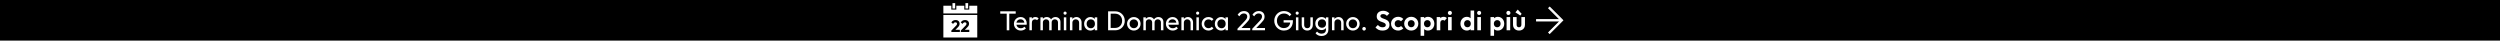 <svg xmlns="http://www.w3.org/2000/svg" xmlns:xlink="http://www.w3.org/1999/xlink" xml:space="preserve" width="8000px" height="130px" style="shape-rendering:geometricPrecision; text-rendering:geometricPrecision; image-rendering:optimizeQuality; fill-rule:evenodd; clip-rule:evenodd" viewBox="0 0 8000002 130000">
 <defs>
  <style type="text/css">
   <![CDATA[
    .str0 {stroke:white;stroke-width:2998.82}
    .fil2 {fill:none;fill-rule:nonzero}
    .fil0 {fill:black}
    .fil4 {fill:white}
    .fil3 {fill:white}
    .fil5 {fill:black;fill-rule:nonzero}
    .fil1 {fill:white;fill-rule:nonzero}
   ]]>
  </style>
 </defs>
 <g id="Livello_x0020_1">
  <rect class="fil0" width="8000002" height="130000"></rect>
  <g id="_678847416">
   <path class="fil1" d="M3221488 96938l0 -58974 8225 0 0 58974 -8225 0zm-20651 -53199l0 -7525 49438 0 0 7525 -49438 0z"></path>
   <path id="1" class="fil1" d="M3266462 97813c-4141,0 -7875,-948 -11199,-2844 -3325,-1896 -5951,-4476 -7875,-7743 -1925,-3267 -2888,-6971 -2888,-11113 0,-4083 948,-7758 2845,-11025 1895,-3267 4462,-5847 7699,-7743 3238,-1896 6868,-2844 10893,-2844 3851,0 7248,875 10195,2625 2945,1750 5248,4171 6911,7262 1663,3092 2494,6592 2494,10500 0,583 -29,1210 -88,1881 -58,671 -175,1444 -349,2319l-35087 0 0 -6562 30887 0 -2888 2538c0,-2801 -496,-5178 -1487,-7132 -992,-1954 -2392,-3471 -4200,-4549 -1808,-1080 -3996,-1620 -6562,-1620 -2684,0 -5046,584 -7088,1751 -2041,1166 -3617,2799 -4725,4899 -1109,2100 -1663,4579 -1663,7437 0,2918 584,5469 1751,7656 1167,2188 2829,3880 4986,5076 2159,1196 4639,1794 7438,1794 2334,0 4477,-409 6431,-1225 1955,-817 3632,-2042 5031,-3676l5076 5163c-1983,2334 -4419,4112 -7307,5337 -2887,1225 -5964,1838 -9231,1838z"></path>
   <path id="2" class="fil1" d="M3294111 96938l0 -41562 7876 0 0 41562 -7876 0zm7876 -23712l-2975 -1312c0,-5309 1225,-9538 3674,-12688 2451,-3150 5980,-4725 10588,-4725 2100,0 3995,365 5688,1094 1691,729 3266,1939 4724,3631l-5162 5338c-876,-934 -1837,-1605 -2887,-2013 -1050,-408 -2276,-613 -3676,-613 -2916,0 -5307,933 -7175,2801 -1866,1866 -2799,4696 -2799,8487z"></path>
   <path id="3" class="fil1" d="M3329373 96938l0 -41562 7876 0 0 41562 -7876 0zm28088 0l0 -25113c0,-3091 -948,-5526 -2844,-7305 -1896,-1780 -4273,-2669 -7131,-2669 -1925,0 -3645,408 -5162,1225 -1518,817 -2742,1954 -3676,3412 -933,1458 -1399,3209 -1399,5250l-3238 -1575c0,-3150 686,-5891 2057,-8225 1370,-2332 3251,-4156 5643,-5468 2392,-1312 5075,-1969 8050,-1969 2917,0 5556,641 7919,1925 2362,1284 4229,3092 5599,5425 1371,2334 2057,5105 2057,8312l0 26775 -7875 0zm28087 0l0 -25113c0,-3091 -948,-5526 -2844,-7305 -1896,-1780 -4244,-2669 -7043,-2669 -1925,0 -3661,408 -5207,1225 -1546,817 -2785,1954 -3719,3412 -933,1458 -1399,3209 -1399,5250l-4463 -1575c175,-3207 1036,-5964 2581,-8268 1546,-2305 3545,-4113 5994,-5425 2450,-1312 5133,-1969 8051,-1969 3033,0 5744,641 8136,1925 2392,1284 4303,3092 5732,5425 1429,2334 2144,5133 2144,8400l0 26687 -7963 0z"></path>
   <path id="4" class="fil1" d="M3404272 96938l0 -41562 7875 0 0 41562 -7875 0zm3938 -49875c-1459,0 -2654,-480 -3587,-1443 -934,-962 -1400,-2173 -1400,-3631 0,-1400 466,-2582 1400,-3544 933,-963 2128,-1443 3587,-1443 1458,0 2653,480 3588,1443 933,962 1399,2144 1399,3544 0,1458 -466,2669 -1399,3631 -935,963 -2130,1443 -3588,1443z"></path>
   <path id="5" class="fil1" d="M3453184 96938l0 -24238c0,-3150 -993,-5744 -2976,-7787 -1983,-2042 -4549,-3062 -7699,-3062 -2100,0 -3966,466 -5600,1399 -1633,935 -2917,2217 -3850,3851 -933,1633 -1400,3499 -1400,5599l-3237 -1836c0,-3150 699,-5951 2100,-8400 1399,-2451 3354,-4390 5862,-5819 2508,-1430 5337,-2144 8487,-2144 3150,0 5935,788 8356,2362 2422,1576 4331,3632 5731,6169 1401,2538 2100,5236 2100,8094l0 25812 -7874 0zm-29400 0l0 -41562 7875 0 0 41562 -7875 0z"></path>
   <path id="6" class="fil1" d="M3489408 97813c-3791,0 -7233,-948 -10325,-2844 -3091,-1896 -5527,-4476 -7306,-7743 -1779,-3267 -2669,-6942 -2669,-11025 0,-4084 890,-7758 2669,-11025 1779,-3266 4200,-5862 7262,-7787 3063,-1926 6519,-2888 10369,-2888 3150,0 5965,657 8444,1969 2479,1312 4476,3120 5994,5425 1516,2304 2362,4972 2537,8006l0 12512c-175,2975 -1006,5629 -2493,7963 -1489,2332 -3472,4156 -5951,5468 -2479,1312 -5323,1969 -8531,1969zm1312 -7437c3908,0 7058,-1328 9450,-3982 2392,-2654 3587,-6052 3587,-10193 0,-2858 -538,-5353 -1618,-7481 -1079,-2129 -2610,-3792 -4593,-4988 -1984,-1196 -4288,-1794 -6913,-1794 -2625,0 -4944,613 -6956,1838 -2012,1225 -3588,2902 -4725,5032 -1138,2128 -1706,4563 -1706,7305 0,2800 568,5265 1706,7393 1137,2130 2727,3807 4769,5032 2041,1225 4375,1838 6999,1838zm12513 6562l0 -11199 1487 -10151 -1487 -10062 0 -10150 7962 0 0 41562 -7962 0z"></path>
   <path id="7" class="fil1" d="M3551323 96938l0 -7525 16887 0c4492,0 8428,-977 11812,-2931 3383,-1954 6023,-4652 7918,-8093 1896,-3442 2844,-7409 2844,-11901 0,-4433 -962,-8371 -2887,-11812 -1926,-3441 -4579,-6124 -7962,-8050 -3384,-1925 -7292,-2887 -11725,-2887l-16800 0 0 -7525 16975 0c4433,0 8531,758 12293,2275 3763,1516 7030,3646 9801,6387 2769,2741 4928,5950 6474,9625 1545,3675 2319,7699 2319,12075 0,4316 -774,8327 -2319,12031 -1546,3704 -3689,6927 -6431,9669 -2742,2741 -5994,4871 -9757,6387 -3762,1517 -7831,2275 -12205,2275l-17237 0zm-5425 0l0 -60724 8224 0 0 60724 -8224 0z"></path>
   <path id="8" class="fil1" d="M3628234 97813c-4083,0 -7758,-963 -11025,-2888 -3267,-1925 -5863,-4535 -7787,-7830 -1925,-3297 -2888,-6986 -2888,-11070 0,-4024 963,-7656 2888,-10893 1924,-3237 4520,-5818 7787,-7743 3267,-1926 6942,-2888 11025,-2888 4025,0 7685,948 10980,2844 3297,1896 5907,4476 7832,7743 1925,3267 2888,6913 2888,10937 0,4084 -963,7773 -2888,11070 -1925,3295 -4535,5905 -7832,7830 -3295,1925 -6955,2888 -10980,2888zm0 -7612c2625,0 4958,-613 7000,-1838 2041,-1225 3646,-2902 4812,-5031 1167,-2129 1750,-4564 1750,-7307 0,-2682 -597,-5074 -1794,-7174 -1195,-2100 -2799,-3749 -4812,-4944 -2012,-1195 -4331,-1794 -6956,-1794 -2625,0 -4959,599 -7000,1794 -2042,1195 -3646,2844 -4813,4944 -1166,2100 -1750,4492 -1750,7174 0,2743 584,5178 1750,7307 1167,2129 2771,3806 4813,5031 2041,1225 4375,1838 7000,1838z"></path>
   <path id="9" class="fil1" d="M3658770 96938l0 -41562 7876 0 0 41562 -7876 0zm28088 0l0 -25113c0,-3091 -949,-5526 -2844,-7305 -1896,-1780 -4274,-2669 -7132,-2669 -1924,0 -3645,408 -5161,1225 -1518,817 -2743,1954 -3676,3412 -933,1458 -1399,3209 -1399,5250l-3238 -1575c0,-3150 685,-5891 2056,-8225 1370,-2332 3252,-4156 5644,-5468 2391,-1312 5075,-1969 8050,-1969 2916,0 5556,641 7918,1925 2362,1284 4230,3092 5600,5425 1371,2334 2056,5105 2056,8312l0 26775 -7874 0zm28086 0l0 -25113c0,-3091 -947,-5526 -2844,-7305 -1895,-1780 -4243,-2669 -7043,-2669 -1925,0 -3660,408 -5206,1225 -1546,817 -2785,1954 -3719,3412 -933,1458 -1400,3209 -1400,5250l-4462 -1575c175,-3207 1036,-5964 2581,-8268 1546,-2305 3544,-4113 5994,-5425 2449,-1312 5133,-1969 8050,-1969 3033,0 5745,641 8137,1925 2391,1284 4303,3092 5732,5425 1429,2334 2143,5133 2143,8400l0 26687 -7963 0z"></path>
   <path id="10" class="fil1" d="M3752831 97813c-4141,0 -7875,-948 -11200,-2844 -3324,-1896 -5950,-4476 -7874,-7743 -1925,-3267 -2888,-6971 -2888,-11113 0,-4083 947,-7758 2844,-11025 1896,-3267 4462,-5847 7700,-7743 3237,-1896 6868,-2844 10893,-2844 3851,0 7247,875 10194,2625 2946,1750 5249,4171 6912,7262 1663,3092 2493,6592 2493,10500 0,583 -28,1210 -87,1881 -58,671 -175,1444 -350,2319l-35087 0 0 -6562 30887 0 -2887 2538c0,-2801 -496,-5178 -1487,-7132 -993,-1954 -2392,-3471 -4200,-4549 -1809,-1080 -3996,-1620 -6563,-1620 -2683,0 -5045,584 -7087,1751 -2041,1166 -3617,2799 -4725,4899 -1109,2100 -1663,4579 -1663,7437 0,2918 584,5469 1751,7656 1166,2188 2828,3880 4986,5076 2159,1196 4638,1794 7438,1794 2333,0 4477,-409 6431,-1225 1954,-817 3632,-2042 5031,-3676l5075 5163c-1983,2334 -4418,4112 -7306,5337 -2888,1225 -5964,1838 -9231,1838z"></path>
   <path id="11" class="fil1" d="M3809880 96938l0 -24238c0,-3150 -992,-5744 -2975,-7787 -1983,-2042 -4550,-3062 -7700,-3062 -2100,0 -3966,466 -5599,1399 -1634,935 -2918,2217 -3851,3851 -933,1633 -1399,3499 -1399,5599l-3238 -1836c0,-3150 700,-5951 2100,-8400 1400,-2451 3355,-4390 5862,-5819 2509,-1430 5338,-2144 8488,-2144 3150,0 5935,788 8356,2362 2421,1576 4331,3632 5731,6169 1400,2538 2100,5236 2100,8094l0 25812 -7875 0zm-29400 0l0 -41562 7876 0 0 41562 -7876 0z"></path>
   <path id="12" class="fil1" d="M3828517 96938l0 -41562 7875 0 0 41562 -7875 0zm3938 -49875c-1459,0 -2654,-480 -3587,-1443 -933,-962 -1400,-2173 -1400,-3631 0,-1400 467,-2582 1400,-3544 933,-963 2128,-1443 3587,-1443 1458,0 2654,480 3588,1443 933,962 1399,2144 1399,3544 0,1458 -466,2669 -1399,3631 -934,963 -2130,1443 -3588,1443z"></path>
   <path id="13" class="fil1" d="M3867016 97813c-4083,0 -7773,-963 -11068,-2888 -3296,-1925 -5891,-4535 -7787,-7830 -1897,-3297 -2844,-6957 -2844,-10982 0,-4083 947,-7758 2844,-11025 1896,-3267 4491,-5847 7787,-7743 3295,-1896 6985,-2844 11068,-2844 3209,0 6183,597 8926,1794 2741,1195 5103,2931 7086,5206l-5250 5250c-1282,-1516 -2843,-2669 -4680,-3457 -1838,-786 -3865,-1181 -6082,-1181 -2624,0 -4958,599 -6999,1794 -2042,1195 -3646,2844 -4813,4944 -1167,2100 -1751,4520 -1751,7262 0,2742 584,5162 1751,7262 1167,2100 2771,3763 4813,4988 2041,1225 4375,1838 6999,1838 2217,0 4244,-395 6082,-1181 1837,-788 3426,-1941 4768,-3457l5162 5250c-1925,2217 -4272,3937 -7043,5162 -2770,1225 -5760,1838 -8969,1838z"></path>
   <path id="14" class="fil1" d="M3907703 97813c-3792,0 -7233,-948 -10325,-2844 -3091,-1896 -5527,-4476 -7307,-7743 -1779,-3267 -2668,-6942 -2668,-11025 0,-4084 889,-7758 2668,-11025 1780,-3266 4200,-5862 7263,-7787 3062,-1926 6518,-2888 10369,-2888 3150,0 5964,657 8443,1969 2480,1312 4477,3120 5995,5425 1516,2304 2362,4972 2537,8006l0 12512c-175,2975 -1007,5629 -2494,7963 -1488,2332 -3471,4156 -5950,5468 -2479,1312 -5323,1969 -8531,1969zm1312 -7437c3908,0 7058,-1328 9450,-3982 2392,-2654 3587,-6052 3587,-10193 0,-2858 -539,-5353 -1618,-7481 -1080,-2129 -2610,-3792 -4593,-4988 -1985,-1196 -4288,-1794 -6913,-1794 -2625,0 -4945,613 -6956,1838 -2013,1225 -3588,2902 -4726,5032 -1137,2128 -1705,4563 -1705,7305 0,2800 568,5265 1705,7393 1138,2130 2728,3807 4770,5032 2041,1225 4375,1838 6999,1838zm12513 6562l0 -11199 1487 -10151 -1487 -10062 0 -10150 7961 0 0 41562 -7961 0z"></path>
   <path id="15" class="fil1" d="M3959905 91950l22400 -23624c2275,-2333 4053,-4361 5337,-6082 1283,-1720 2202,-3309 2756,-4768 554,-1459 831,-2975 831,-4550 0,-3092 -992,-5512 -2975,-7262 -1983,-1751 -4550,-2626 -7700,-2626 -3092,0 -5804,744 -8137,2232 -2333,1488 -4404,3776 -6212,6869l-5775 -4812c2391,-3968 5279,-6957 8662,-8970 3384,-2012 7292,-3018 11725,-3018 3733,0 6986,730 9755,2187 2771,1459 4915,3501 6432,6125 1517,2626 2276,5687 2276,9188 0,2507 -308,4754 -919,6737 -613,1983 -1693,4010 -3238,6082 -1546,2070 -3690,4535 -6431,7393l-18112 18637 -10675 262zm0 4988l0 -4988 6999 -2362 33775 0 0 7350 -40774 0z"></path>
   <path id="16" class="fil1" d="M4007241 91950l22400 -23624c2275,-2333 4054,-4361 5337,-6082 1283,-1720 2202,-3309 2756,-4768 554,-1459 831,-2975 831,-4550 0,-3092 -992,-5512 -2975,-7262 -1983,-1751 -4549,-2626 -7699,-2626 -3093,0 -5804,744 -8138,2232 -2333,1488 -4403,3776 -6212,6869l-5775 -4812c2391,-3968 5279,-6957 8662,-8970 3384,-2012 7292,-3018 11725,-3018 3733,0 6986,730 9756,2187 2771,1459 4914,3501 6431,6125 1518,2626 2276,5687 2276,9188 0,2507 -307,4754 -919,6737 -613,1983 -1693,4010 -3238,6082 -1546,2070 -3689,4535 -6431,7393l-18112 18637 -10675 262zm0 4988l0 -4988 7000 -2362 33774 0 0 7350 -40774 0z"></path>
   <path id="17" class="fil1" d="M4108178 97813c-4257,0 -8239,-802 -11943,-2406 -3704,-1605 -6941,-3836 -9712,-6694 -2771,-2859 -4943,-6183 -6519,-9975 -1574,-3791 -2362,-7874 -2362,-12250 0,-4375 788,-8443 2362,-12206 1576,-3763 3763,-7072 6563,-9930 2800,-2859 6081,-5076 9843,-6651 3763,-1575 7860,-2362 12294,-2362 4841,0 9304,933 13388,2800 4083,1866 7495,4550 10236,8049l-5687 5688c-1925,-2800 -4462,-4944 -7612,-6431 -3150,-1488 -6592,-2231 -10325,-2231 -4434,0 -8356,991 -11769,2974 -3412,1984 -6066,4726 -7963,8225 -1895,3500 -2842,7525 -2842,12075 0,4608 962,8663 2887,12163 1924,3499 4520,6241 7787,8225 3267,1983 7000,2974 11200,2974 4259,0 7947,-816 11069,-2450 3120,-1633 5526,-4039 7218,-7218 1692,-3179 2538,-7073 2538,-11682l4986 3589 -26248 0 0 -7525 29749 0 0 1225c0,7058 -1240,12963 -3719,17717 -2479,4755 -5921,8328 -10324,10719 -4404,2392 -9436,3588 -15095,3588z"></path>
   <path id="18" class="fil1" d="M4147027 96938l0 -41562 7876 0 0 41562 -7876 0zm3938 -49875c-1459,0 -2654,-480 -3587,-1443 -933,-962 -1400,-2173 -1400,-3631 0,-1400 467,-2582 1400,-3544 933,-963 2128,-1443 3587,-1443 1459,0 2654,480 3588,1443 933,962 1400,2144 1400,3544 0,1458 -467,2669 -1400,3631 -934,963 -2129,1443 -3588,1443z"></path>
   <path id="19" class="fil1" d="M4183339 97813c-3442,0 -6518,-774 -9230,-2318 -2713,-1547 -4827,-3690 -6344,-6432 -1518,-2742 -2276,-5920 -2276,-9537l0 -24150 7876 0 0 23799c0,2275 393,4244 1181,5907 788,1662 1939,2931 3456,3805 1516,876 3296,1314 5337,1314 3092,0 5512,-978 7263,-2932 1750,-1954 2624,-4652 2624,-8094l0 -23799 7876 0 0 24150c0,3617 -759,6795 -2275,9537 -1517,2742 -3602,4885 -6256,6432 -2654,1544 -5732,2318 -9232,2318z"></path>
   <path id="20" class="fil1" d="M4228926 115225c-4259,0 -8036,-788 -11331,-2362 -3296,-1576 -5935,-3792 -7919,-6650l5074 -5163c1693,2158 3704,3806 6038,4943 2333,1139 5104,1707 8313,1707 4258,0 7626,-1123 10105,-3368 2480,-2247 3720,-5265 3720,-9057l0 -10324 1399 -9363 -1399 -9275 0 -10937 7874 0 0 39899c0,3967 -919,7437 -2757,10412 -1836,2976 -4403,5310 -7699,7001 -3295,1691 -7102,2537 -11418,2537zm0 -18988c-3792,0 -7190,-903 -10194,-2711 -3004,-1809 -5381,-4303 -7132,-7481 -1749,-3180 -2624,-6753 -2624,-10719 0,-3967 875,-7511 2624,-10631 1751,-3121 4128,-5600 7132,-7437 3004,-1838 6402,-2757 10194,-2757 3266,0 6154,641 8662,1925 2508,1284 4506,3077 5993,5381 1488,2304 2290,5002 2407,8094l0 11025c-176,3033 -1006,5702 -2494,8005 -1487,2304 -3486,4099 -5993,5382 -2509,1283 -5367,1924 -8575,1924zm1575 -7437c2566,0 4827,-554 6780,-1662 1955,-1109 3457,-2669 4507,-4682 1050,-2011 1575,-4359 1575,-7043 0,-2683 -540,-5031 -1618,-7044 -1080,-2012 -2582,-3587 -4507,-4724 -1924,-1137 -4200,-1707 -6825,-1707 -2625,0 -4929,570 -6913,1707 -1983,1137 -3543,2712 -4681,4724 -1137,2013 -1706,4331 -1706,6957 0,2624 569,4958 1706,6999 1138,2042 2713,3632 4726,4770 2011,1137 4331,1705 6956,1705z"></path>
   <path id="21" class="fil1" d="M4291749 96938l0 -24238c0,-3150 -992,-5744 -2975,-7787 -1983,-2042 -4550,-3062 -7700,-3062 -2100,0 -3966,466 -5599,1399 -1634,935 -2918,2217 -3851,3851 -933,1633 -1399,3499 -1399,5599l-3238 -1836c0,-3150 699,-5951 2100,-8400 1400,-2451 3354,-4390 5862,-5819 2509,-1430 5337,-2144 8487,-2144 3150,0 5935,788 8357,2362 2421,1576 4331,3632 5730,6169 1401,2538 2100,5236 2100,8094l0 25812 -7874 0zm-29400 0l0 -41562 7876 0 0 41562 -7876 0z"></path>
   <path id="22" class="fil1" d="M4329286 97813c-4083,0 -7758,-963 -11025,-2888 -3267,-1925 -5863,-4535 -7787,-7830 -1925,-3297 -2888,-6986 -2888,-11070 0,-4024 963,-7656 2888,-10893 1924,-3237 4520,-5818 7787,-7743 3267,-1926 6942,-2888 11025,-2888 4025,0 7685,948 10980,2844 3297,1896 5907,4476 7832,7743 1925,3267 2888,6913 2888,10937 0,4084 -963,7773 -2888,11070 -1925,3295 -4535,5905 -7832,7830 -3295,1925 -6955,2888 -10980,2888zm0 -7612c2625,0 4958,-613 7000,-1838 2041,-1225 3646,-2902 4812,-5031 1167,-2129 1750,-4564 1750,-7307 0,-2682 -597,-5074 -1794,-7174 -1195,-2100 -2799,-3749 -4812,-4944 -2012,-1195 -4331,-1794 -6956,-1794 -2625,0 -4959,599 -7000,1794 -2042,1195 -3646,2844 -4813,4944 -1167,2100 -1750,4492 -1750,7174 0,2743 583,5178 1750,7307 1167,2129 2771,3806 4813,5031 2041,1225 4375,1838 7000,1838z"></path>
   <path id="23" class="fil1" d="M4365073 97813c-1633,0 -2989,-569 -4069,-1707 -1079,-1137 -1618,-2493 -1618,-4069 0,-1632 539,-2989 1618,-4067 1080,-1080 2436,-1620 4069,-1620 1633,0 2989,540 4069,1620 1078,1078 1618,2435 1618,4067 0,1576 -540,2932 -1618,4069 -1080,1138 -2436,1707 -4069,1707z"></path>
   <path id="24" class="fil1" d="M4423750 97813c-4958,0 -9202,-846 -12731,-2538 -3529,-1691 -6723,-4228 -9581,-7612l7874 -7875c1809,2392 3909,4244 6300,5556 2392,1312 5308,1969 8750,1969 3092,0 5556,-613 7394,-1838 1838,-1225 2756,-2916 2756,-5074 0,-1867 -525,-3384 -1575,-4551 -1050,-1166 -2436,-2157 -4156,-2975 -1721,-816 -3617,-1560 -5687,-2231 -2071,-671 -4143,-1443 -6213,-2318 -2071,-876 -3966,-1969 -5687,-3281 -1721,-1313 -3106,-3004 -4156,-5076 -1050,-2070 -1576,-4680 -1576,-7830 0,-3734 905,-6912 2713,-9538 1808,-2624 4287,-4637 7437,-6038 3150,-1399 6709,-2100 10675,-2100 4200,0 7992,788 11375,2364 3383,1574 6154,3616 8312,6124l-7875 7875c-1808,-1983 -3660,-3441 -5555,-4374 -1896,-935 -4040,-1401 -6432,-1401 -2741,0 -4900,525 -6474,1575 -1576,1050 -2363,2567 -2363,4550 0,1691 525,3063 1575,4113 1050,1050 2435,1953 4156,2713 1721,758 3617,1487 5687,2187 2072,699 4142,1487 6213,2362 2070,875 3966,2013 5687,3412 1721,1400 3106,3194 4156,5382 1050,2187 1576,4885 1576,8094 0,5716 -2013,10208 -6038,13474 -4025,3267 -9538,4900 -16537,4900z"></path>
   <path id="25" class="fil1" d="M4474060 97813c-4315,0 -8195,-963 -11636,-2888 -3441,-1925 -6154,-4549 -8138,-7874 -1983,-3325 -2975,-7058 -2975,-11201 0,-4200 992,-7961 2975,-11286 1984,-3325 4711,-5965 8182,-7919 3470,-1954 7335,-2932 11592,-2932 3326,0 6388,613 9188,1838 2801,1225 5221,2975 7263,5250l-7350 7437c-1108,-1225 -2436,-2158 -3982,-2800 -1546,-642 -3251,-962 -5119,-962 -2100,0 -3980,481 -5643,1444 -1662,962 -2975,2275 -3938,3938 -961,1661 -1443,3630 -1443,5905 0,2217 482,4186 1443,5907 963,1721 2276,3062 3938,4024 1663,962 3543,1444 5643,1444 1926,0 3662,-335 5207,-1006 1546,-671 2873,-1648 3981,-2932l7438 7438c-2158,2334 -4637,4112 -7438,5337 -2800,1225 -5862,1838 -9188,1838z"></path>
   <path id="26" class="fil1" d="M4516059 97813c-4258,0 -8093,-977 -11505,-2931 -3413,-1954 -6125,-4609 -8138,-7962 -2012,-3355 -3019,-7102 -3019,-11244 0,-4141 993,-7861 2976,-11156 1983,-3296 4696,-5921 8137,-7875 3441,-1954 7262,-2932 11462,-2932 4317,0 8181,978 11594,2932 3412,1954 6111,4579 8094,7875 1983,3295 2975,7015 2975,11156 0,4142 -992,7889 -2975,11244 -1983,3353 -4682,6008 -8094,7962 -3413,1954 -7248,2931 -11507,2931zm-87 -10675c2159,0 4069,-482 5732,-1444 1662,-962 2945,-2303 3849,-4024 905,-1721 1357,-3690 1357,-5907 0,-2217 -468,-4170 -1401,-5862 -933,-1692 -2217,-3019 -3849,-3981 -1633,-963 -3529,-1444 -5688,-1444 -2100,0 -3966,481 -5600,1444 -1633,962 -2916,2289 -3850,3981 -933,1692 -1400,3645 -1400,5862 0,2217 467,4186 1400,5907 934,1721 2217,3062 3850,4024 1634,962 3500,1444 5600,1444z"></path>
   <path id="27" class="fil1" d="M4569435 97813c-3034,0 -5776,-627 -8226,-1881 -2449,-1255 -4404,-2960 -5861,-5119 -1459,-2158 -2247,-4637 -2364,-7438l0 -14962c117,-2799 919,-5294 2407,-7481 1487,-2187 3441,-3923 5862,-5206 2421,-1283 5148,-1924 8182,-1924 3908,0 7407,961 10500,2886 3090,1925 5526,4551 7305,7876 1780,3325 2669,7086 2669,11286 0,4143 -889,7876 -2669,11201 -1779,3325 -4215,5949 -7305,7874 -3093,1925 -6592,2888 -10500,2888zm-23450 16800l0 -59937 11461 0 0 11113 -1924 10236 1837 10238 0 28350 -11374 0zm21437 -27387c2100,0 3966,-482 5600,-1444 1633,-962 2902,-2304 3806,-4025 904,-1721 1356,-3719 1356,-5994 0,-2217 -452,-4185 -1356,-5905 -904,-1721 -2173,-3063 -3806,-4026 -1634,-962 -3500,-1444 -5600,-1444 -2042,0 -3879,482 -5512,1444 -1634,963 -2902,2305 -3807,4026 -904,1720 -1356,3688 -1356,5905 0,2275 452,4273 1356,5994 905,1721 2158,3063 3763,4025 1604,962 3456,1444 5556,1444z"></path>
   <path id="28" class="fil1" d="M4597434 96938l0 -42262 11461 0 0 42262 -11461 0zm11461 -23362l-4462 -2976c526,-5191 2042,-9289 4551,-12292 2507,-3005 6124,-4506 10849,-4506 2041,0 3879,335 5513,1006 1633,670 3120,1764 4462,3281l-7175 8224c-642,-699 -1414,-1225 -2319,-1574 -903,-351 -1939,-526 -3106,-526 -2450,0 -4448,774 -5993,2320 -1546,1545 -2320,3893 -2320,7043z"></path>
   <path id="29" class="fil1" d="M4633833 96938l0 -42262 11550 0 0 42262 -11550 0zm5774 -49087c-1866,0 -3412,-627 -4637,-1881 -1224,-1255 -1837,-2815 -1837,-4681 0,-1808 613,-3354 1837,-4637 1225,-1284 2771,-1925 4637,-1925 1926,0 3486,641 4682,1925 1196,1283 1793,2829 1793,4637 0,1866 -597,3426 -1793,4681 -1196,1254 -2756,1881 -4682,1881z"></path>
   <path id="30" class="fil1" d="M4693855 97813c-3908,0 -7407,-963 -10498,-2888 -3092,-1925 -5528,-4549 -7307,-7874 -1780,-3325 -2669,-7058 -2669,-11201 0,-4200 889,-7961 2669,-11286 1779,-3325 4200,-5951 7263,-7876 3061,-1925 6576,-2886 10542,-2886 3035,0 5762,611 8182,1836 2421,1225 4375,2932 5863,5119 1487,2188 2289,4652 2406,7394l0 15049c-117,2742 -905,5221 -2362,7438 -1459,2217 -3414,3966 -5863,5250 -2450,1284 -5191,1925 -8226,1925zm1926 -10587c2159,0 4039,-482 5644,-1444 1604,-962 2858,-2304 3762,-4025 905,-1721 1356,-3719 1356,-5994 0,-2217 -451,-4185 -1356,-5905 -904,-1721 -2158,-3063 -3762,-4026 -1605,-962 -3457,-1444 -5557,-1444 -2158,0 -4039,496 -5643,1488 -1604,991 -2859,2333 -3762,4025 -905,1692 -1357,3645 -1357,5862 0,2275 452,4273 1357,5994 903,1721 2172,3063 3805,4025 1634,962 3472,1444 5513,1444zm21524 9712l-11374 0 0 -11375 1838 -10324 -1925 -10151 0 -31411 11461 0 0 63261z"></path>
   <path id="31" class="fil1" d="M4727455 96938l0 -42262 11550 0 0 42262 -11550 0zm5775 -49087c-1866,0 -3412,-627 -4637,-1881 -1225,-1255 -1838,-2815 -1838,-4681 0,-1808 613,-3354 1838,-4637 1225,-1284 2771,-1925 4637,-1925 1925,0 3485,641 4682,1925 1195,1283 1793,2829 1793,4637 0,1866 -598,3426 -1793,4681 -1197,1254 -2757,1881 -4682,1881z"></path>
   <path id="32" class="fil1" d="M4793079 97813c-3033,0 -5776,-627 -8225,-1881 -2450,-1255 -4405,-2960 -5862,-5119 -1459,-2158 -2247,-4637 -2364,-7438l0 -14962c117,-2799 919,-5294 2407,-7481 1487,-2187 3441,-3923 5862,-5206 2421,-1283 5149,-1924 8182,-1924 3908,0 7408,961 10500,2886 3091,1925 5526,4551 7305,7876 1780,3325 2669,7086 2669,11286 0,4143 -889,7876 -2669,11201 -1779,3325 -4214,5949 -7305,7874 -3092,1925 -6592,2888 -10500,2888zm-23450 16800l0 -59937 11462 0 0 11113 -1924 10236 1836 10238 0 28350 -11374 0zm21437 -27387c2100,0 3966,-482 5600,-1444 1633,-962 2902,-2304 3806,-4025 904,-1721 1356,-3719 1356,-5994 0,-2217 -452,-4185 -1356,-5905 -904,-1721 -2173,-3063 -3806,-4026 -1634,-962 -3500,-1444 -5600,-1444 -2042,0 -3879,482 -5512,1444 -1634,963 -2902,2305 -3807,4026 -903,1720 -1356,3688 -1356,5905 0,2275 453,4273 1356,5994 905,1721 2158,3063 3763,4025 1604,962 3456,1444 5556,1444z"></path>
   <path id="33" class="fil1" d="M4821078 96938l0 -42262 11550 0 0 42262 -11550 0zm5774 -49087c-1866,0 -3412,-627 -4637,-1881 -1224,-1255 -1837,-2815 -1837,-4681 0,-1808 613,-3354 1837,-4637 1225,-1284 2771,-1925 4637,-1925 1926,0 3486,641 4682,1925 1196,1283 1793,2829 1793,4637 0,1866 -597,3426 -1793,4681 -1196,1254 -2756,1881 -4682,1881z"></path>
   <path id="34" class="fil1" d="M4860802 97813c-3733,0 -7044,-788 -9932,-2362 -2887,-1576 -5147,-3763 -6781,-6564 -1633,-2799 -2449,-6036 -2449,-9712l0 -24499 11550 0 0 24237c0,1750 290,3252 874,4506 583,1254 1458,2203 2625,2844 1167,641 2537,963 4113,963 2392,0 4258,-729 5600,-2188 1341,-1458 2012,-3499 2012,-6125l0 -24237 11463 0 0 24499c0,3734 -803,7001 -2407,9801 -1604,2799 -3849,4972 -6737,6519 -2888,1544 -6199,2318 -9931,2318zm4113 -48124l-15576 -10150 7438 -8925 12512 13650 -4374 5425z"></path>
   <polygon id="35" class="fil2" points="4909801,96938 4909801,35164 4923537,35164 4923537,96938 "></polygon>
   <polygon class="fil3 str0" points="4992480,67195 4916942,67195 4916942,62806 4992480,62806 4955808,26134 4958942,23001 5000942,65001 4958942,107001 4955808,103867 "></polygon>
  </g>
  <g id="_678848904">
   <rect class="fil4" x="3018777" y="47857" width="108451" height="72143"></rect>
   <path class="fil5" d="M3044350 97776l14515 -14996c892,-893 1607,-1714 2143,-2464 535,-750 928,-1455 1177,-2115 251,-662 376,-1330 376,-2009 0,-1464 -474,-2615 -1420,-3455 -946,-839 -2187,-1258 -3723,-1258 -1498,0 -2847,402 -4044,1205 -1195,803 -2347,2115 -3453,3937l-5625 -4875c1500,-2535 3410,-4446 5731,-5731 2321,-1285 4982,-1928 7981,-1928 2606,0 4865,483 6776,1446 1910,964 3392,2339 4443,4125 1054,1785 1580,3874 1580,6266 0,1500 -196,2884 -589,4151 -392,1268 -1026,2517 -1899,3749 -875,1232 -2045,2580 -3509,4044l-10069 10016 -10391 -108zm0 4714l0 -4714 7124 -2463 20083 0 0 7177 -27207 0z"></path>
   <path id="1" class="fil5" d="M3074556 97776l14516 -14996c892,-893 1606,-1714 2143,-2464 535,-750 928,-1455 1177,-2115 250,-662 376,-1330 376,-2009 0,-1464 -474,-2615 -1420,-3455 -946,-839 -2187,-1258 -3723,-1258 -1499,0 -2847,402 -4044,1205 -1195,803 -2347,2115 -3453,3937l-5625 -4875c1500,-2535 3410,-4446 5731,-5731 2321,-1285 4982,-1928 7981,-1928 2606,0 4864,483 6775,1446 1910,964 3393,2339 4445,4125 1054,1785 1580,3874 1580,6266 0,1500 -196,2884 -589,4151 -392,1268 -1026,2517 -1900,3749 -876,1232 -2045,2580 -3510,4044l-10068 10016 -10392 -108zm0 4714l0 -4714 7125 -2463 20084 0 0 7177 -27209 0z"></path>
   <polygon class="fil4" points="3056572,10000 3056572,27262 3047941,27262 3047941,10000 "></polygon>
   <polygon class="fil4" points="3098065,10000 3098065,27262 3089433,27262 3089433,10000 "></polygon>
   <polygon class="fil4" points="3018779,18326 3044243,18326 3044243,30677 3060271,30677 3060271,18326 3085735,18326 3085735,30677 3101763,30677 3101763,18326 3127228,18326 3127228,43019 3018779,43019 "></polygon>
  </g>
 </g>
</svg>
